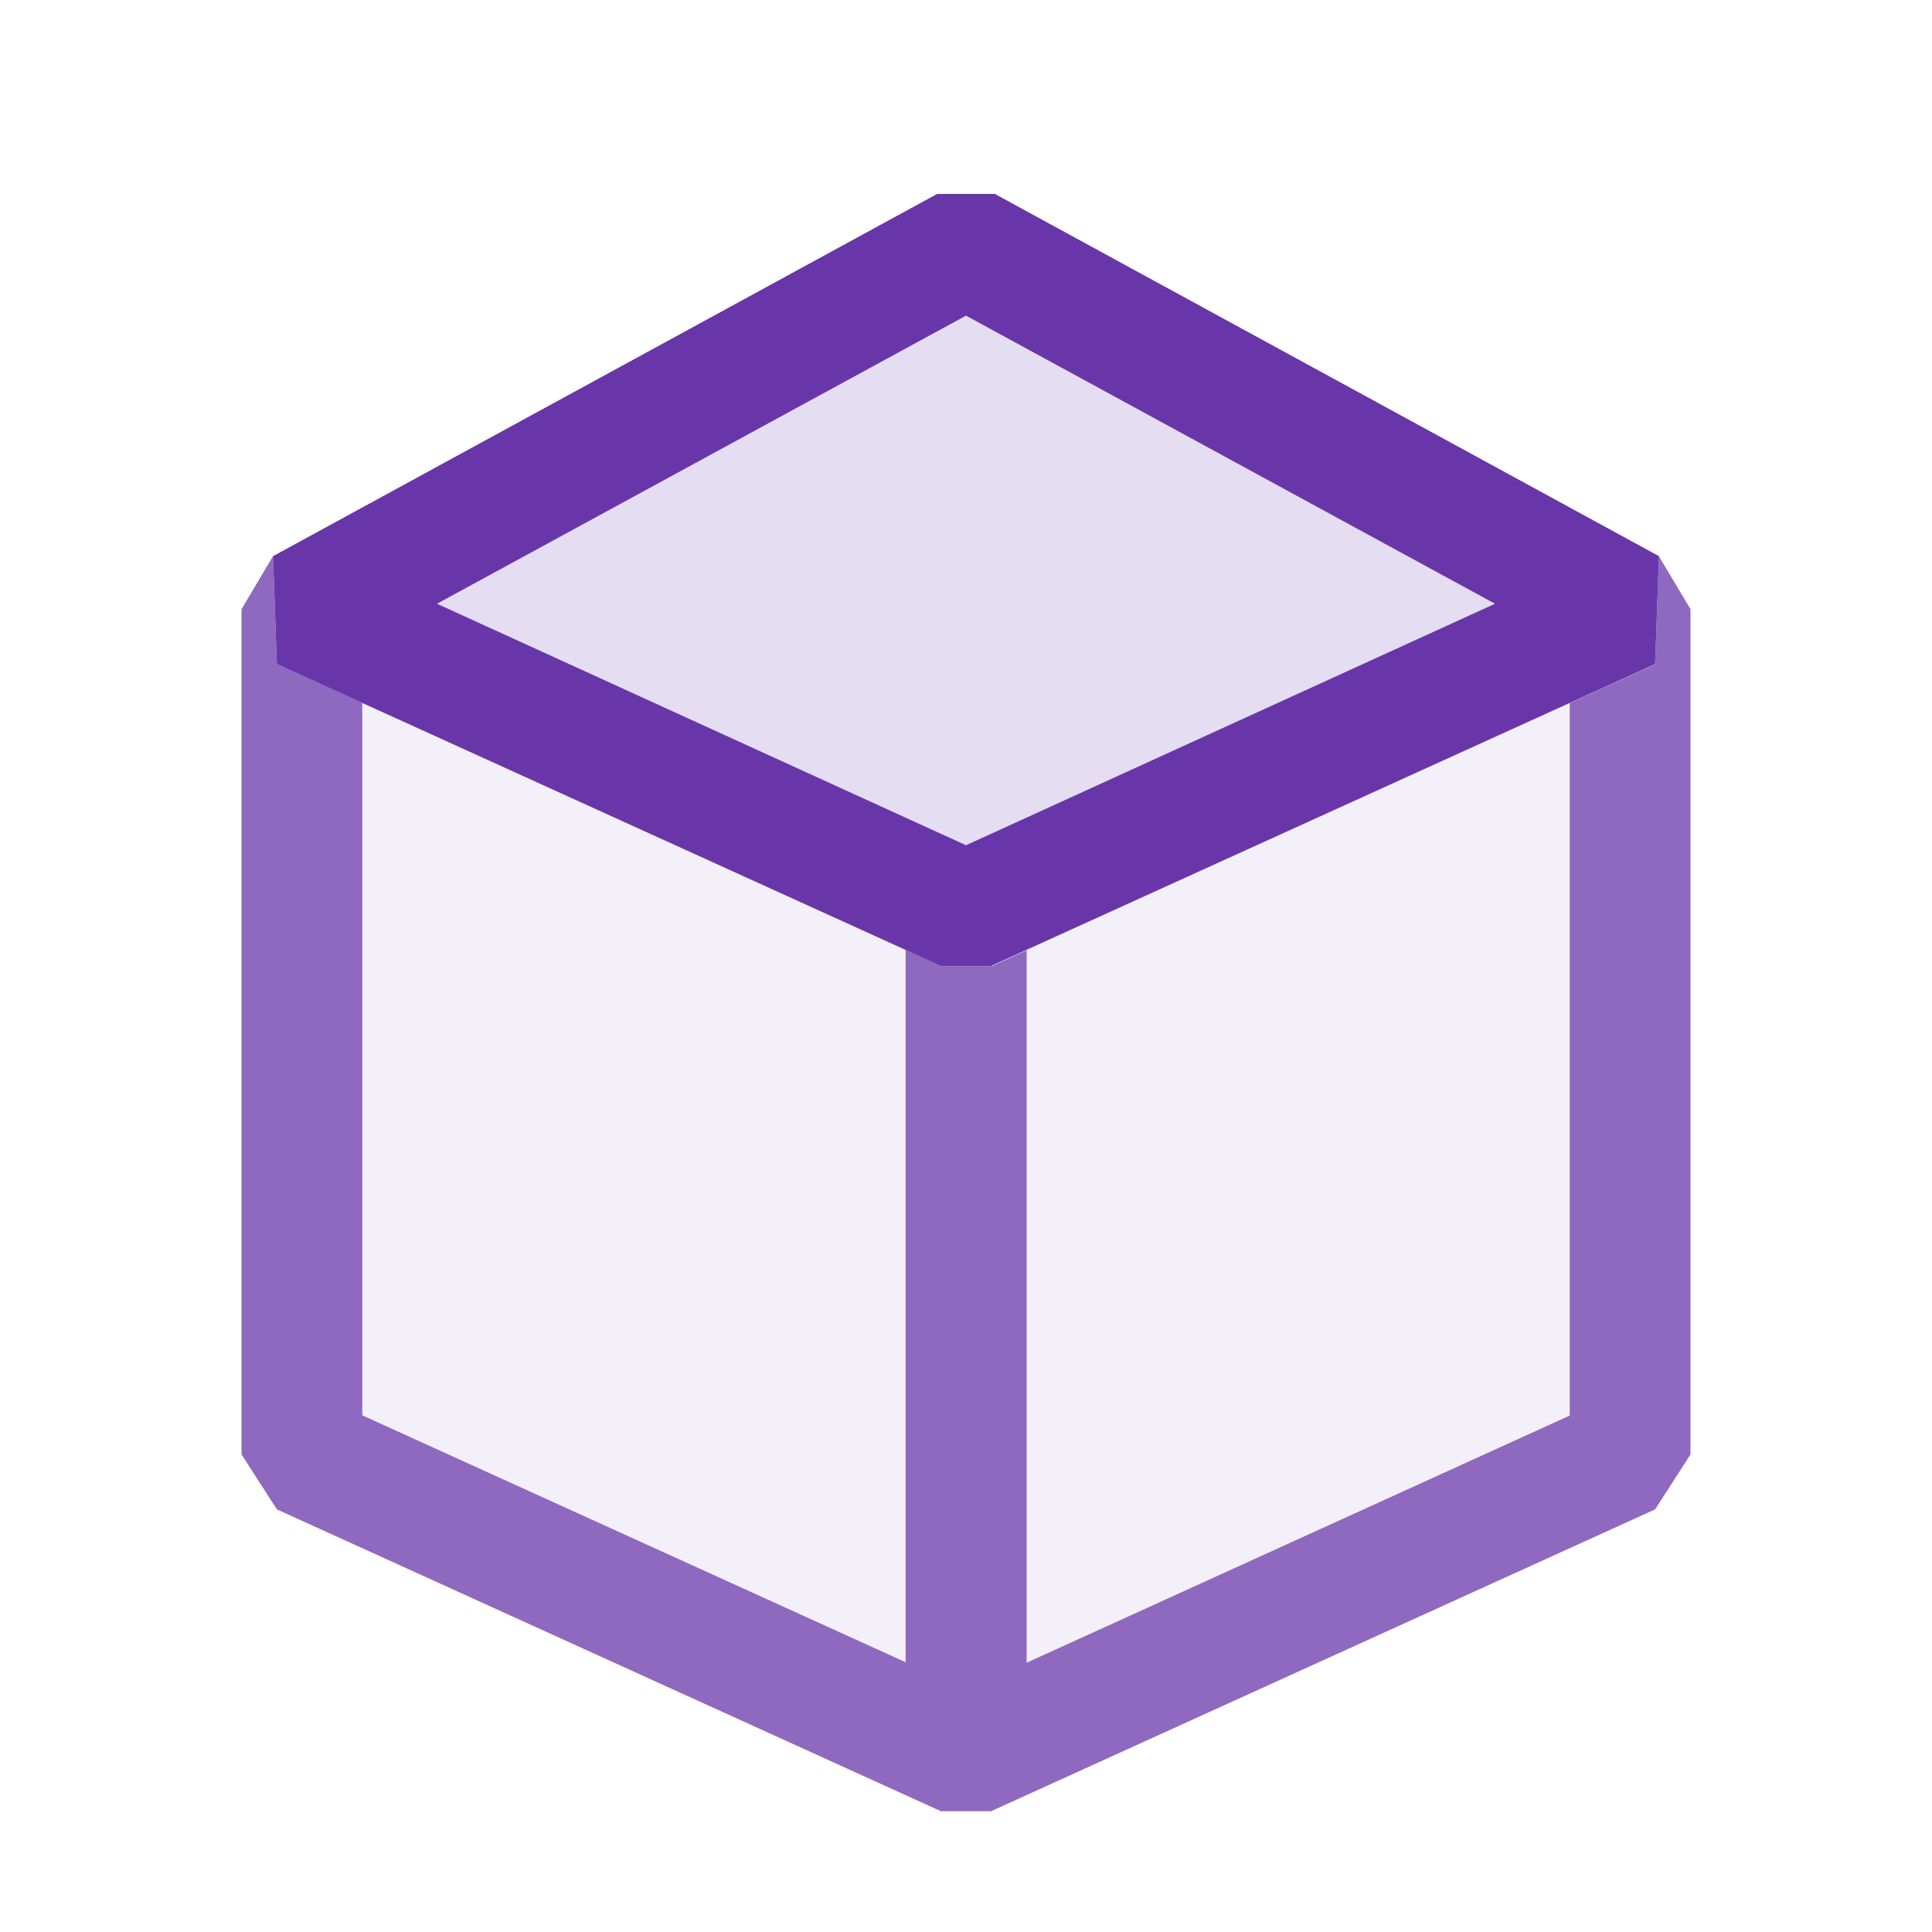 <svg xmlns="http://www.w3.org/2000/svg" viewBox="0 0 16 16">
  <defs>
    <style>.canvas{fill: none; opacity: 0;}.light-purple-10{fill: #6936aa; opacity: 0.1;}.light-purple{fill: #6936aa; opacity: 1;}.cls-1{opacity:0.75;}</style>
  </defs>
  <title>Method</title>
  <g id="canvas">
    <path class="canvas" d="M16,16H0V0H16Z" />
  </g>
  <g id="level-1">
    <g class="cls-1">
      <path class="light-purple-10" d="M13.5,5.045v7L8,14.545l-5.5-2.5v-7l5.5-3Z" />
      <path class="light-purple" d="M14,5.045v7l-.293.455L8.207,15H7.793l-5.5-2.5L2,12.045v-7l.261-.439.032.894L3,5.821v5.9l4.5,2.045,0-5.9.3.135h.414l.288-.131,0,5.9L13,11.723v-5.9l.707-.321.032-.894Z" />
    </g>
    <path class="light-purple-10" d="M13.5,5.045,8,7.545l-5.5-2.5,5.5-3Z" />
    <path class="light-purple" d="M8.239,1.606H7.761l-5.5,3,.032.894L7.793,8h.414l5.5-2.5.032-.894ZM8,7,3.619,5,8,2.614,12.381,5Z" />
  </g>
</svg>
